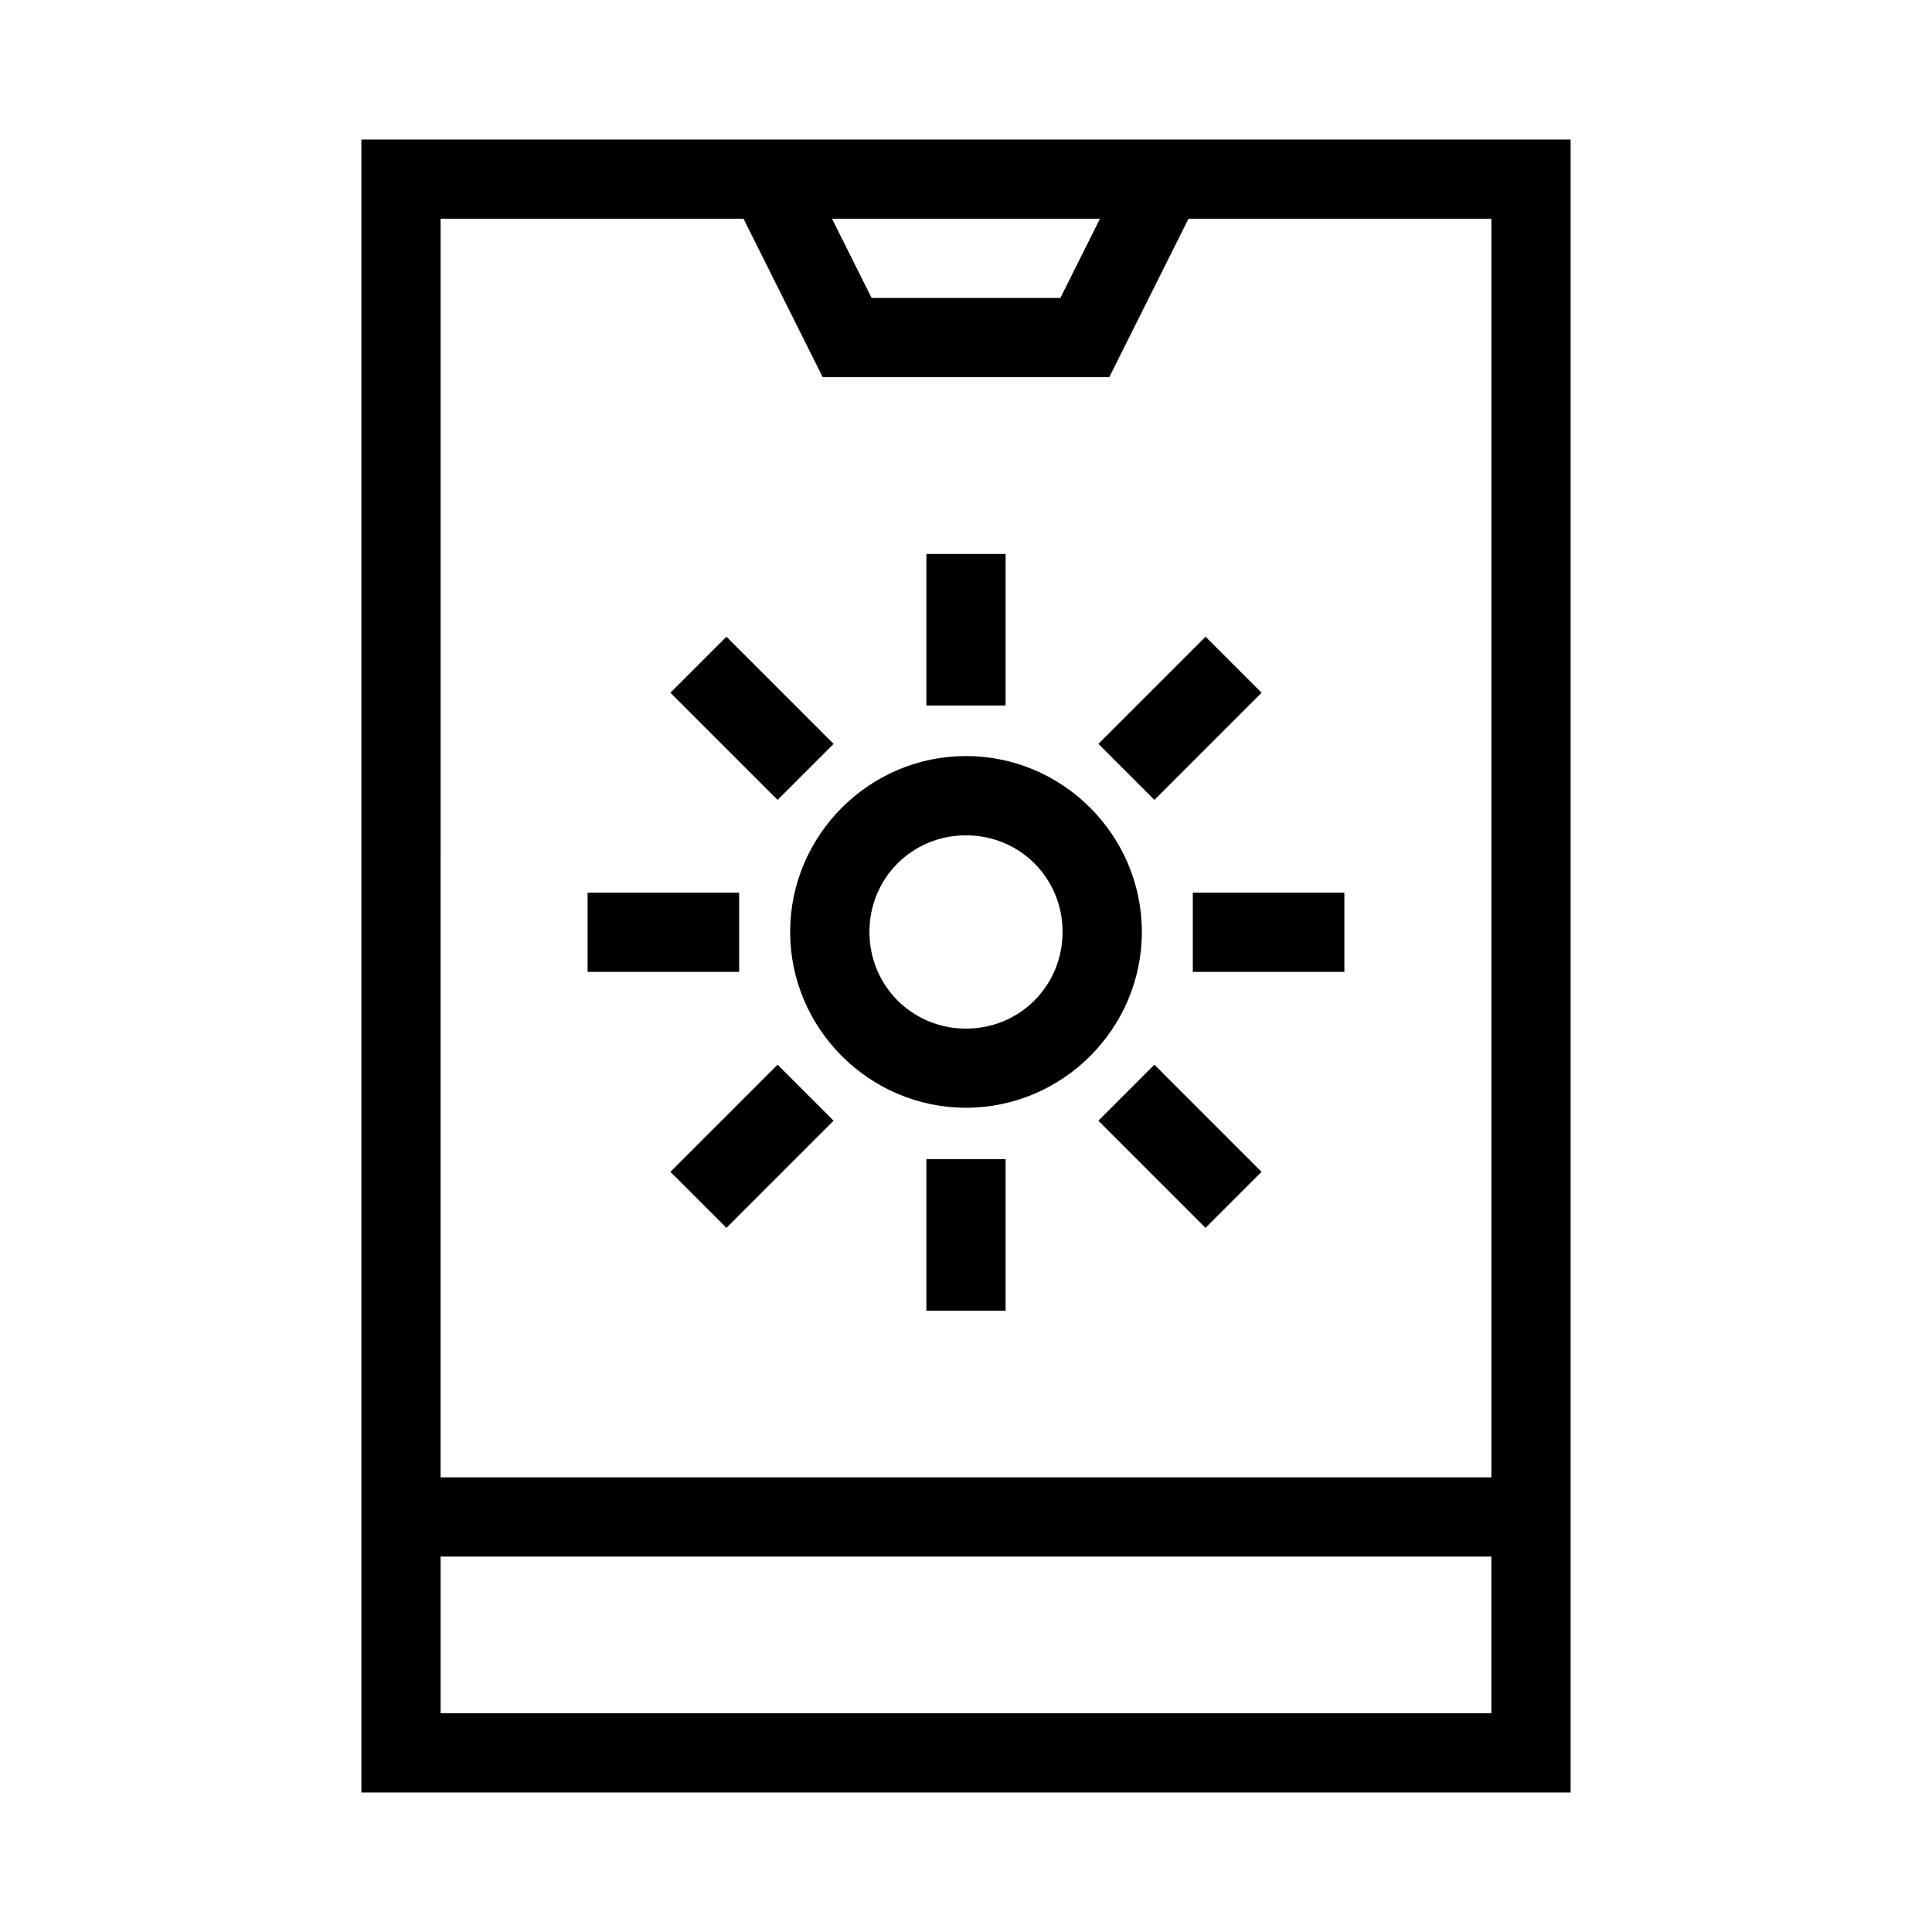 <?xml version="1.0" encoding="UTF-8"?>
<!-- Uploaded to: ICON Repo, www.iconrepo.com, Generator: ICON Repo Mixer Tools -->
<svg fill="#000000" width="800px" height="800px" version="1.1" viewBox="144 144 512 512" xmlns="http://www.w3.org/2000/svg">
 <g>
  <path d="m239.77 180.98v438.04h320.46v-438.05zm20.992 20.992h80.277l20.992 41.984h75.934l20.992-41.984h80.277v333.54h-278.47zm103.73 0h71.012l-10.496 20.992h-50.02zm-103.73 354.53h278.47v41.531h-278.47z"/>
  <path d="m400 344.36c-25.613 0-46.602 20.988-46.602 46.602 0 25.613 20.988 46.602 46.602 46.602s46.602-20.988 46.602-46.602c0-25.613-20.988-46.602-46.602-46.602zm0 21.012c14.266 0 25.59 11.324 25.59 25.59 0 14.266-11.324 25.629-25.59 25.629s-25.59-11.363-25.59-25.629c0-14.266 11.324-25.59 25.59-25.59z"/>
  <path d="m389.5 290.8v40.164h20.992v-40.164h-20.992z"/>
  <path d="m389.5 451.19v40.164h20.992v-40.164h-20.992z"/>
  <path d="m500.27 380.57h-40.164v20.992h40.164v-20.992z"/>
  <path d="m339.88 380.57h-40.164v20.992h40.164v-20.992z"/>
  <path d="m478.32 454.55-28.398-28.398-14.844 14.844 28.398 28.398c4.949-4.949 9.895-9.895 14.844-14.844z"/>
  <path d="m364.91 341.14-28.398-28.398c-4.949 4.945-9.898 9.895-14.844 14.844 9.465 9.465 18.93 18.934 28.398 28.398 4.949-4.949 9.895-9.895 14.844-14.844z"/>
  <path d="m321.67 454.55c9.465-9.465 18.934-18.934 28.398-28.398 4.949 4.949 9.895 9.895 14.844 14.844-9.465 9.465-18.934 18.934-28.398 28.398-4.949-4.945-9.895-9.895-14.844-14.844z"/>
  <path d="m435.09 341.14c9.469-9.465 18.934-18.934 28.398-28.398 4.949 4.945 9.898 9.895 14.848 14.844-9.469 9.465-18.934 18.934-28.402 28.398-4.945-4.949-9.895-9.895-14.844-14.844z"/>
 </g>
</svg>